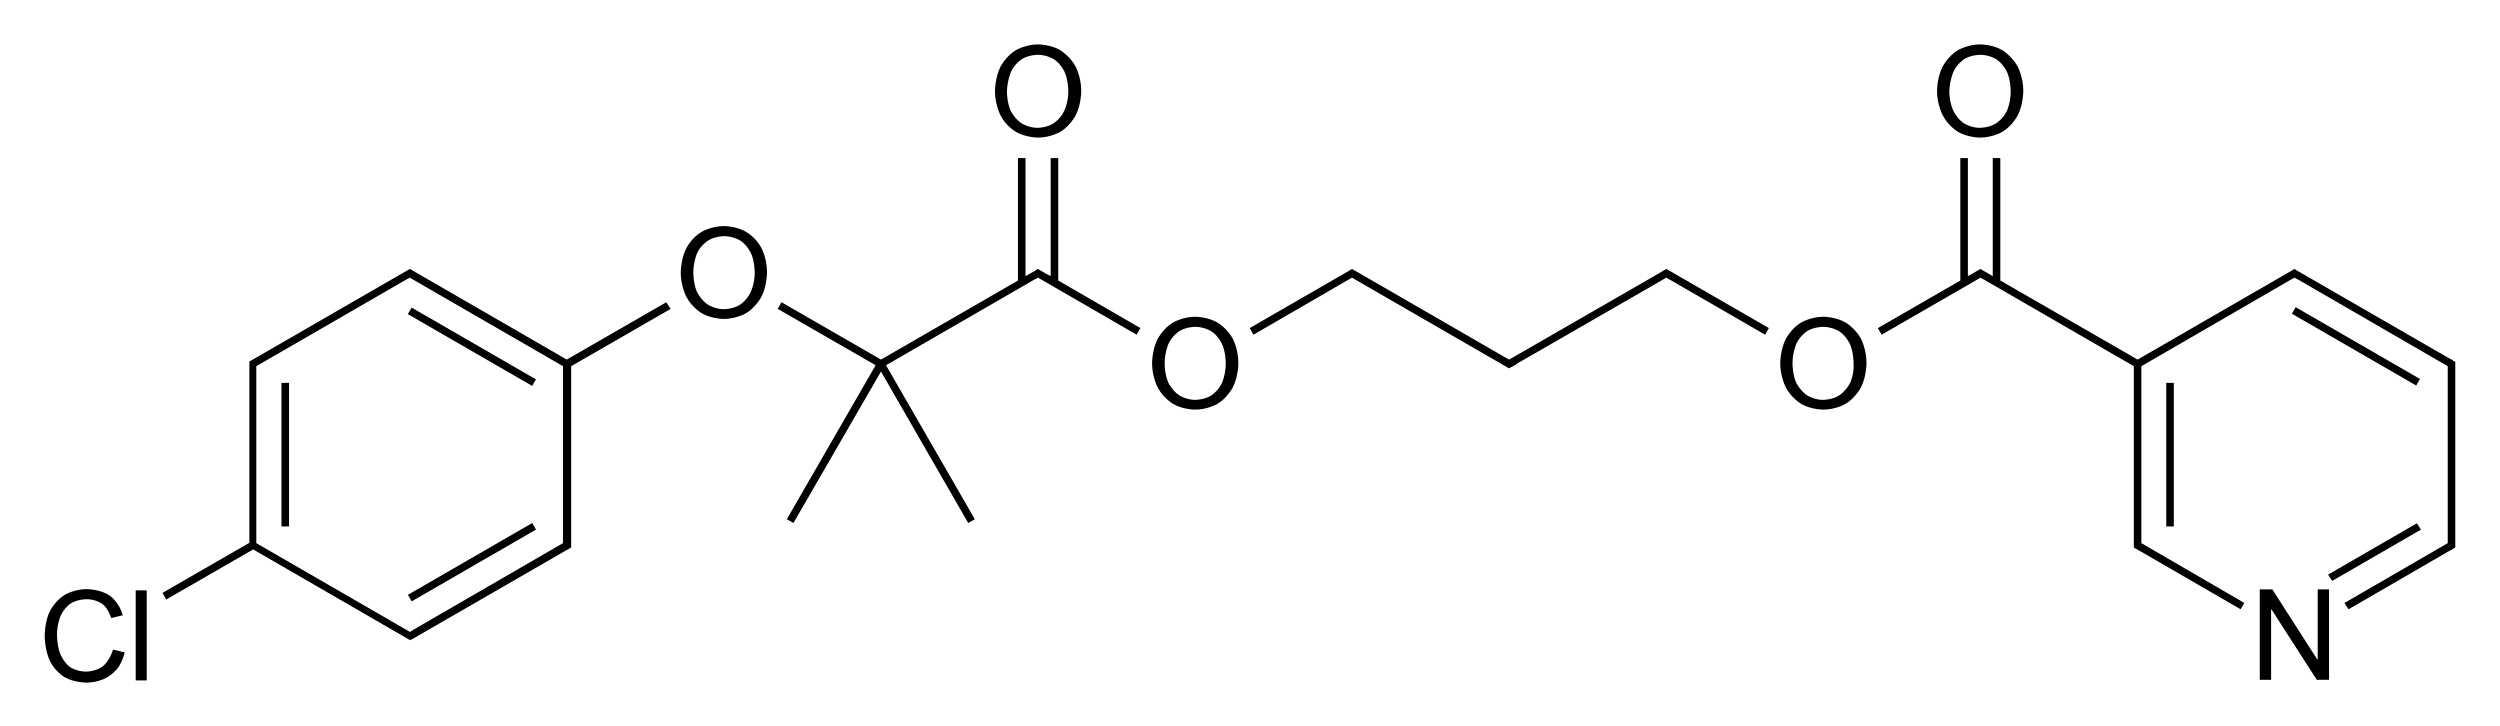 <?xml version="1.0" encoding="utf-8"?>
<!-- Generator: Adobe Illustrator 21.0.0, SVG Export Plug-In . SVG Version: 6.00 Build 0)  -->
<svg version="1.1" id="Слой_1" xmlns="http://www.w3.org/2000/svg" xmlns:xlink="http://www.w3.org/1999/xlink" x="0px" y="0px"
	 viewBox="0 0 794 230.7" style="enable-background:new 0 0 794 230.7;" xml:space="preserve">
<g>
	<rect x="127.1" y="177.4" transform="matrix(0.866 -0.5 0.5 0.866 -69.216 98.831)" width="45.6" height="2.4"/>
	<rect x="89.4" y="121.6" width="2.4" height="45.6"/>
	<path d="M211.6,96L180,114.2L131,85.9l-0.8-0.5l-0.7,0.4l-48,27.7l0,0l-2.3,1.3v0.7v2v54.9l-27.6,15.9l1.2,2.1l27.6-15.9l49.3,28.5
		l0,0l0.6,0.3l0.6-0.3l0,0l48.2-27.8l0,0l2.3-1.3v-0.7v-2v-54.9l31.6-18.2L211.6,96z M178.8,172.5L131.3,200l0,0l-1.1,0.7L129,200
		l0,0l-47.6-27.5v-54.9v-1.3L129,88.8l0,0l1.1-0.6l1.1,0.6l0,0l47.6,27.5v54.9V172.5z"/>
	<rect x="148.7" y="87.4" transform="matrix(0.5 -0.866 0.866 0.5 -20.51 184.84)" width="2.4" height="45.6"/>
	<polygon points="336.1,50.2 333.7,50.2 333.7,87.7 332,86.8 332,86.8 329.6,85.4 328.9,85.9 325.7,87.7 325.7,50.2 323.3,50.2 
		323.3,89.1 279.8,114.2 248.2,96 247,98.1 278.1,116 249.9,164.9 252,166.1 279.8,118 307.5,166.1 309.6,164.9 281.4,116 
		328.5,88.8 328.5,88.8 329.7,88.2 361,106.3 362.2,104.2 336.1,89.1 	"/>
	<rect x="688" y="121.6" width="2.4" height="45.6"/>
	<polygon points="767.6,166.2 739.4,182.5 740.7,184.5 768.9,168.2 	"/>
	<rect x="747.3" y="87.4" transform="matrix(0.5 -0.866 0.866 0.5 278.557 703.099)" width="2.4" height="45.6"/>
	<rect x="43.1" y="187.5" width="3.5" height="28.6"/>
	<path d="M32.8,211.5c-2.2,1.8-5.5,1.8-5.5,1.8c-2.9,0-5-1.4-5-1.4c-2-1.4-3.1-4.1-3.1-4.1c-1.1-2.6-1.1-6.2-1.1-6.2
		c0-3.3,1.1-5.9,1.1-5.9c1.1-2.6,3.2-4,3.2-4c2.1-1.4,5.1-1.4,5.1-1.4c3,0,5,1.5,5,1.5c2,1.5,2.8,4.5,2.8,4.5l3.7-0.9
		c-1.1-4.1-4.1-6.2-4.1-6.2c-3-2.1-7.4-2.1-7.4-2.1c-3.9,0-6.9,1.8-6.9,1.8c-3,1.8-4.7,5.1-4.7,5.1c-1.7,3.3-1.7,7.8-1.7,7.8
		c0,4.7,1.6,8,1.6,8c1.6,3.4,4.6,5.2,4.6,5.2c3,1.8,7.1,1.8,7.1,1.8c3.1,0,5.6-1.2,5.6-1.2c2.5-1.1,4.2-3.3,4.2-3.3
		c1.7-2.2,2.3-5.1,2.3-5.1l-3.7-0.9C34.9,209.7,32.8,211.5,32.8,211.5z"/>
	<path d="M236.9,73.6c-3.1-1.8-7-1.8-7-1.8c-3.9,0-7,1.8-7,1.8c-3.2,1.8-4.9,5.2-4.9,5.2c-1.8,3.4-1.8,7.8-1.8,7.8
		c0,4.3,1.8,7.7,1.8,7.7c1.8,3.4,4.9,5.2,4.9,5.2c3.1,1.8,7,1.8,7,1.8c3.9,0,7-1.8,7-1.8c3.1-1.8,4.9-5.2,4.9-5.2
		c1.8-3.4,1.8-7.8,1.8-7.8c0-4.5-1.8-7.8-1.8-7.8C240.1,75.4,236.9,73.6,236.9,73.6z M238.4,92.8c-1.2,2.6-3.4,4-3.4,4
		c-2.2,1.4-5.1,1.4-5.1,1.4c-2.8,0-5-1.4-5-1.4c-2.2-1.4-3.5-4-3.5-4c-1.2-2.6-1.2-6.1-1.2-6.1c0-3.6,1.2-6.3,1.2-6.3
		c1.2-2.6,3.5-4,3.5-4c2.2-1.4,5.1-1.4,5.1-1.4c2.9,0,5.1,1.4,5.1,1.4c2.2,1.4,3.4,4,3.4,4c1.2,2.6,1.2,6.2,1.2,6.2
		C239.7,90.2,238.4,92.8,238.4,92.8z"/>
	<path d="M322.7,41.9c3.1,1.8,7,1.8,7,1.8c3.9,0,7-1.8,7-1.8c3.1-1.8,4.9-5.2,4.9-5.2c1.8-3.4,1.8-7.8,1.8-7.8
		c0-4.5-1.8-7.8-1.8-7.8c-1.8-3.3-4.9-5.2-4.9-5.2c-3.1-1.8-7-1.8-7-1.8c-3.9,0-7,1.8-7,1.8c-3.1,1.8-4.9,5.2-4.9,5.2
		C316,24.6,316,29,316,29c0,4.3,1.8,7.7,1.8,7.7C319.5,40.1,322.7,41.9,322.7,41.9z M321.1,22.8c1.2-2.6,3.4-4,3.4-4
		c2.2-1.4,5.1-1.4,5.1-1.4c2.9,0,5.1,1.4,5.1,1.4c2.2,1.4,3.4,4,3.4,4c1.2,2.6,1.2,6.2,1.2,6.2c0,3.6-1.3,6.2-1.3,6.2
		c-1.2,2.6-3.4,4-3.4,4c-2.2,1.4-5.1,1.4-5.1,1.4c-2.8,0-5-1.4-5-1.4c-2.2-1.4-3.5-4-3.5-4c-1.2-2.6-1.2-6.1-1.2-6.1
		C319.9,25.5,321.1,22.8,321.1,22.8z"/>
	<path d="M386.6,102.4c-3.1-1.8-7-1.8-7-1.8c-3.9,0-7,1.8-7,1.8c-3.1,1.8-4.9,5.2-4.9,5.2c-1.8,3.4-1.8,7.8-1.8,7.8
		c0,4.3,1.8,7.7,1.8,7.7c1.8,3.4,4.9,5.2,4.9,5.2c3.1,1.8,7,1.8,7,1.8c3.9,0,7-1.8,7-1.8c3.1-1.8,4.9-5.2,4.9-5.2
		c1.8-3.4,1.8-7.8,1.8-7.8c0-4.5-1.8-7.8-1.8-7.8C389.7,104.2,386.6,102.4,386.6,102.4z M388.1,121.6c-1.2,2.6-3.4,4-3.4,4
		c-2.2,1.4-5.1,1.4-5.1,1.4c-2.8,0-5-1.4-5-1.4c-2.2-1.4-3.5-4-3.5-4c-1.2-2.6-1.2-6.1-1.2-6.1c0-3.6,1.2-6.3,1.2-6.3
		c1.2-2.6,3.4-4,3.4-4c2.2-1.4,5.1-1.4,5.1-1.4c2.9,0,5.1,1.4,5.1,1.4c2.2,1.4,3.4,4,3.4,4c1.2,2.6,1.2,6.2,1.2,6.2
		C389.3,119,388.1,121.6,388.1,121.6z"/>
	<polygon points="529.2,85.4 528.6,85.8 528.6,85.8 528.5,85.8 526.9,86.8 526.9,86.8 479.3,114.2 478.2,113.6 478.2,113.6 
		431.8,86.8 431.8,86.8 430,85.8 430,85.8 430,85.8 429.4,85.4 428.8,85.8 428.8,85.8 396.9,104.2 398.1,106.3 428.3,88.8 
		428.3,88.8 429.4,88.2 478.6,116.6 479.3,117 479.9,116.6 479.9,116.6 480,116.6 481.6,115.7 481.6,115.6 529.2,88.2 530.3,88.8 
		530.3,88.8 560.6,106.3 561.8,104.2 529.9,85.8 	"/>
	<path d="M586.1,102.4c-3.1-1.8-7-1.8-7-1.8c-3.9,0-7,1.8-7,1.8c-3.1,1.8-4.9,5.2-4.9,5.2c-1.8,3.4-1.8,7.8-1.8,7.8
		c0,4.3,1.8,7.7,1.8,7.7c1.8,3.4,4.9,5.2,4.9,5.2c3.1,1.8,7,1.8,7,1.8c3.9,0,7-1.8,7-1.8c3.1-1.8,4.9-5.2,4.9-5.2
		c1.8-3.4,1.8-7.8,1.8-7.8c0-4.5-1.8-7.8-1.8-7.8C589.2,104.2,586.1,102.4,586.1,102.4z M587.6,121.6c-1.3,2.6-3.5,4-3.5,4
		c-2.2,1.4-5.1,1.4-5.1,1.4c-2.8,0-5-1.4-5-1.4c-2.2-1.4-3.5-4-3.5-4c-1.2-2.6-1.2-6.1-1.2-6.1c0-3.6,1.2-6.3,1.2-6.3
		c1.2-2.6,3.4-4,3.4-4c2.2-1.4,5.1-1.4,5.1-1.4c2.9,0,5.1,1.4,5.1,1.4c2.2,1.4,3.4,4,3.4,4c1.2,2.6,1.2,6.2,1.2,6.2
		C588.9,119,587.6,121.6,587.6,121.6z"/>
	<path d="M621.9,41.9c3.1,1.8,7,1.8,7,1.8c3.9,0,7-1.8,7-1.8c3.1-1.8,4.9-5.2,4.9-5.2c1.8-3.4,1.8-7.8,1.8-7.8
		c0-4.5-1.8-7.8-1.8-7.8c-1.8-3.3-4.9-5.2-4.9-5.2c-3.1-1.8-7-1.8-7-1.8c-3.9,0-7,1.8-7,1.8c-3.1,1.8-4.9,5.2-4.9,5.2
		c-1.8,3.4-1.8,7.8-1.8,7.8c0,4.3,1.8,7.7,1.8,7.7C618.8,40.1,621.9,41.9,621.9,41.9z M620.4,22.8c1.2-2.6,3.4-4,3.4-4
		c2.2-1.4,5.1-1.4,5.1-1.4c2.9,0,5.1,1.4,5.1,1.4c2.2,1.4,3.4,4,3.4,4c1.2,2.6,1.2,6.2,1.2,6.2c0,3.6-1.2,6.2-1.2,6.2
		c-1.2,2.6-3.5,4-3.5,4c-2.2,1.4-5.1,1.4-5.1,1.4c-2.8,0-5-1.4-5-1.4c-2.2-1.4-3.4-4-3.4-4c-1.3-2.6-1.3-6.1-1.3-6.1
		C619.2,25.5,620.4,22.8,620.4,22.8z"/>
	<polygon points="736.1,209.5 736,209.5 721.7,187.2 717.7,187.2 717.7,215.9 721.3,215.9 721.3,193.5 721.4,193.5 735.8,215.9 
		739.7,215.9 739.7,187.2 736.1,187.2 	"/>
	<polygon points="779.2,114.6 779.2,114.6 778.8,114.3 777.5,113.6 777.5,113.6 729.3,85.8 729.3,85.8 728.7,85.4 728.1,85.8 
		728.1,85.8 678.9,114.2 635.3,89.1 635.3,50.2 632.9,50.2 632.9,87.7 629.6,85.8 629.6,85.8 629,85.4 628.4,85.8 628.4,85.8 
		628.3,85.8 626.6,86.8 626.6,86.8 625,87.7 625,50.2 622.6,50.2 622.6,89.1 596.4,104.2 597.6,106.3 629,88.2 630.1,88.8 
		630.1,88.8 677.7,116.3 677.7,171.2 677.7,173.2 677.7,173.9 680,175.2 680,175.2 711.6,193.5 712.8,191.5 680.1,172.5 
		680.1,171.2 680.1,116.3 727.6,88.8 727.6,88.8 728.7,88.2 729.9,88.8 729.9,88.8 777.4,116.3 777.4,117.6 777.4,171.2 
		777.4,172.5 744.6,191.5 745.9,193.5 777.5,175.2 777.5,175.2 779,174.4 779.2,174.2 779.2,174.2 779.8,173.9 779.8,173.2 
		779.8,171.2 779.8,117.6 779.8,115.6 779.8,114.9 	"/>
</g>
</svg>
